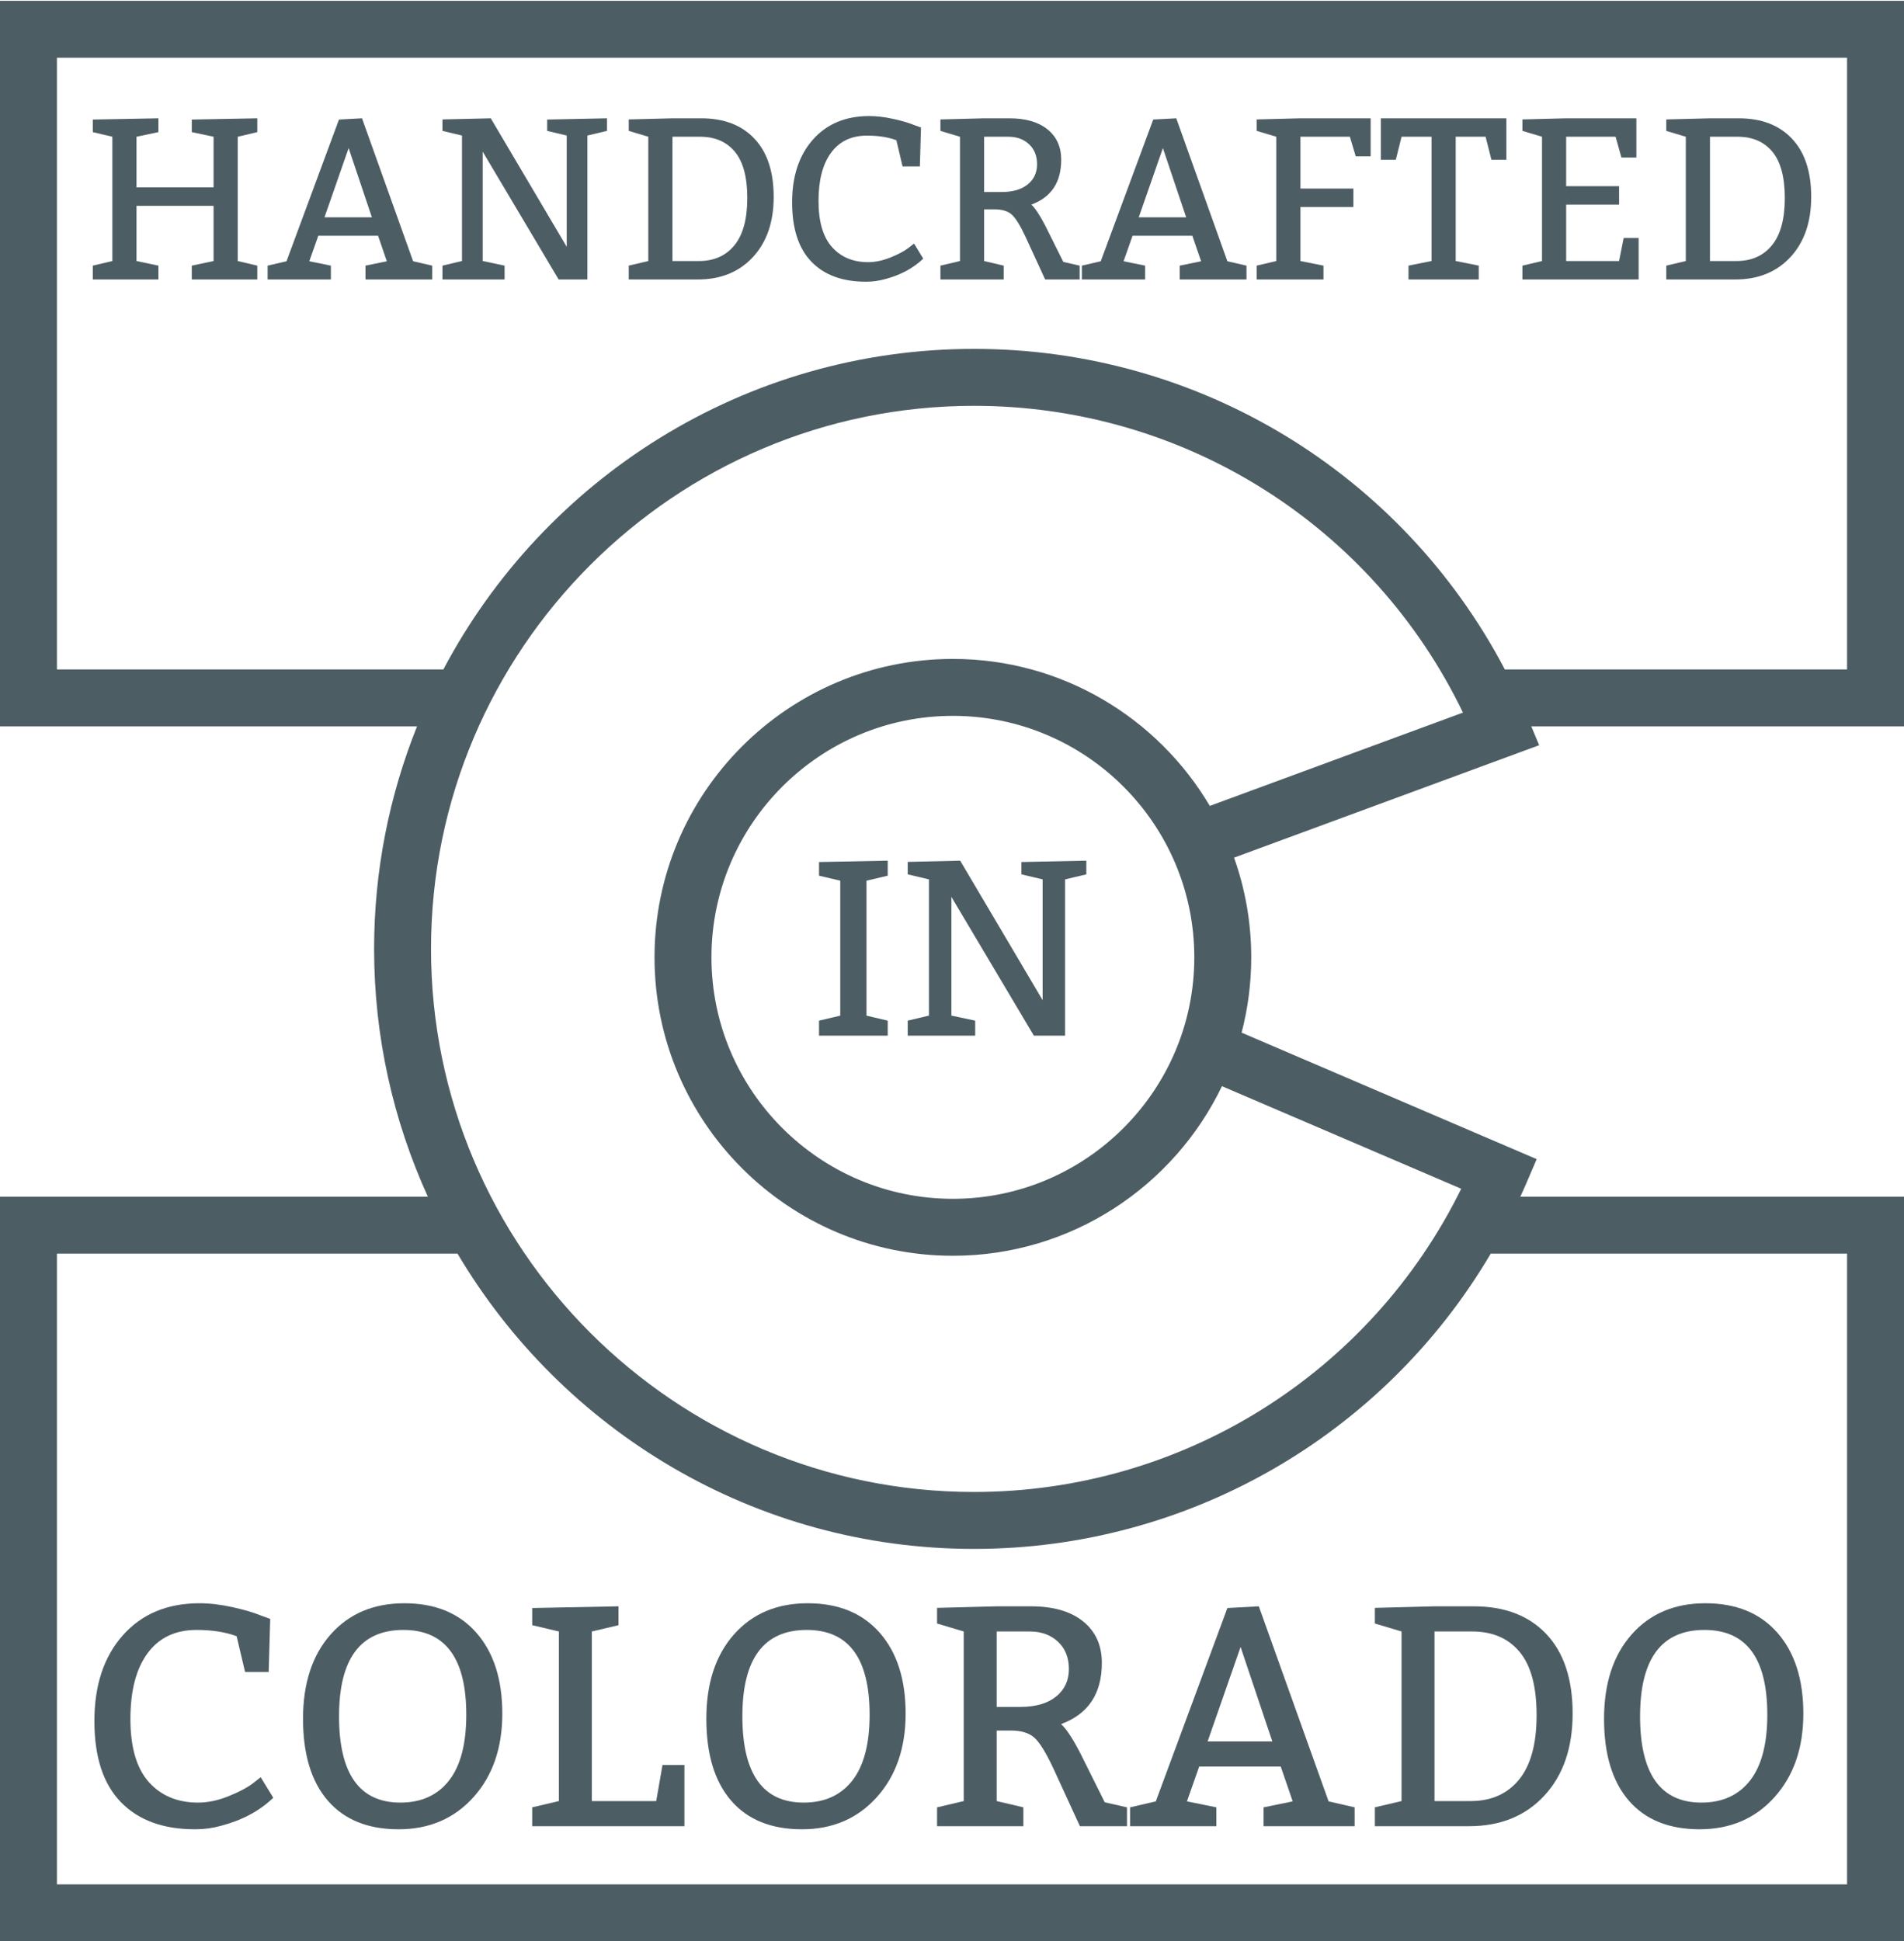 <?xml version="1.0" encoding="utf-8"?>
<!-- Generator: Adobe Illustrator 23.1.1, SVG Export Plug-In . SVG Version: 6.00 Build 0)  -->
<svg version="1.1" id="Layer_1" xmlns="http://www.w3.org/2000/svg" xmlns:xlink="http://www.w3.org/1999/xlink" x="0px" y="0px"
	 viewBox="0 0 926.869 944.813" style="enable-background:new 0 0 926.869 944.813;" xml:space="preserve">
<style type="text/css">
	.st0{fill:#4D5D64;}
</style>
<g>
	<path class="st0" d="M926.869,0.392H0V353.53h203.014c-13.434,33.512-20.903,70.034-20.903,108.289
		c0,42.996,9.416,83.81,26.174,120.603H0v362.391h926.869V582.422H740.087c0.837-1.845,1.699-3.674,2.501-5.542l5.469-12.739
		l-143.649-61.564c3.057-11.713,4.693-23.994,4.693-36.651c0-17.011-2.966-33.337-8.364-48.52l148.524-54.718l-3.827-9.159h181.435
		V0.392z M712.172,346.818l-123.236,45.403c-25.302-42.772-71.881-71.533-125.075-71.533c-80.086,0-145.239,65.153-145.239,145.239
		s65.153,145.241,145.239,145.241c57.642,0,107.543-33.755,130.988-82.534l116.472,49.916
		C666.98,668.653,575.344,726.126,474.13,726.126c-145.739,0-264.307-118.568-264.307-264.307S328.391,197.512,474.13,197.512
		C576.254,197.512,668.167,255.652,712.172,346.818z M581.388,465.927c0,64.805-52.722,117.525-117.527,117.525
		s-117.527-52.72-117.527-117.525S399.056,348.4,463.861,348.4S581.388,401.122,581.388,465.927z M899.152,917.096H27.713V610.138
		h195.013c50.889,85.93,144.504,143.704,251.404,143.704c104.385,0,199.512-55.371,251.559-143.704h173.463V917.096z
		 M899.152,325.818H732.568C682.367,230.264,583.577,169.8,474.13,169.8c-111.932,0-209.302,63.334-258.301,156.018H27.713V28.105
		h871.44V325.818z"/>
	<polygon class="st0" points="77.115,129.285 66.449,127.042 66.449,100.185 103.97,100.185 103.97,127.042 93.36,129.285 
		93.36,136.012 125.248,136.012 125.248,129.285 115.731,127.042 115.731,66.547 125.248,64.306 125.248,57.577 93.36,58.18 
		93.36,64.306 103.97,66.547 103.97,91.216 66.449,91.216 66.449,66.547 77.115,64.306 77.115,57.577 45.173,58.18 45.173,64.306 
		54.689,66.547 54.689,127.042 45.173,129.285 45.173,136.012 77.115,136.012 	"/>
	<path class="st0" d="M161.073,129.285l-10.501-2.134l4.375-12.417h29.098l4.267,12.417l-10.393,2.134v6.727h32.491v-6.727
		l-9.299-2.134l-24.887-69.574L165.01,58.18l-25.543,68.971l-9.189,2.134v6.727h30.794V129.285z M169.715,72.072l11.321,33.692
		h-23.081L169.715,72.072z"/>
	<polygon class="st0" points="245.633,129.285 234.967,127.022 234.967,73.806 271.944,136.012 285.946,136.012 285.946,65.967 
		295.463,63.703 295.463,57.577 266.364,58.18 266.364,63.703 275.881,65.967 275.881,120.121 238.906,57.577 215.388,58.126 
		215.388,63.703 224.904,65.967 224.904,127.022 215.388,129.285 215.388,136.012 245.633,136.012 	"/>
	<path class="st0" d="M366.539,125.101c6.729-7.275,10.091-17.039,10.091-29.291s-3.117-21.686-9.352-28.304
		c-6.236-6.618-14.879-9.928-25.926-9.928H327.35l-21.278,0.549v5.577l9.518,2.844v60.495l-9.518,2.243v6.727h33.584
		C350.85,136.012,359.813,132.374,366.539,125.101z M327.35,66.547h13.456c7.219,0,12.853,2.426,16.901,7.275
		c4.048,4.849,6.072,12.379,6.072,22.59c0,10.209-2.088,17.867-6.263,22.972c-4.177,5.106-9.928,7.657-17.256,7.657H327.35V66.547z"
		/>
	<path class="st0" d="M421.427,137.105h0.384c2.988,0,5.997-0.417,9.024-1.253c7.474-1.951,13.675-5.274,18.597-9.975l-4.484-7.339
		l-2.9,2.262c-2.005,1.509-4.877,3.018-8.614,4.527c-3.739,1.507-7.358,2.262-10.857,2.262c-7.33,0-13.182-2.447-17.558-7.339
		c-4.375-4.894-6.564-12.39-6.564-22.489s2.043-17.917,6.126-23.453c4.083-5.538,9.9-8.307,17.449-8.307
		c5.577,0,10.355,0.749,14.33,2.243l3.009,12.744h8.423l0.547-18.924l-3.61-1.312c-2.372-0.985-5.652-1.943-9.846-2.872
		c-4.194-0.93-8.114-1.395-11.759-1.395c-11.486,0-20.611,3.812-27.376,11.436c-6.764,7.626-10.146,17.82-10.146,30.586
		s3.134,22.392,9.408,28.875C401.28,133.865,410.087,137.105,421.427,137.105z"/>
	<path class="st0" d="M488.593,129.285l-9.517-2.239v-25.165h5.033c3.683,0,6.472,0.837,8.369,2.513
		c1.895,1.676,4.156,5.315,6.781,10.921l9.518,20.697h16.792v-6.727l-7.933-1.803l-8.859-17.777c-2.7-5.179-4.943-8.55-6.729-10.119
		c9.7-3.574,14.549-10.85,14.549-21.826c0-6.27-2.224-11.203-6.673-14.794c-4.448-3.591-10.63-5.388-18.542-5.388h-12.306
		l-21.276,0.549v5.577l9.516,2.844v60.499l-9.516,2.239v6.727h30.792V129.285z M479.077,66.547h11.759
		c4.121,0,7.485,1.213,10.091,3.638c2.608,2.426,3.911,5.68,3.911,9.764s-1.522,7.356-4.566,9.818
		c-3.046,2.462-7.302,3.692-12.772,3.692h-8.423V66.547z"/>
	<path class="st0" d="M557.457,129.285l-10.501-2.134l4.375-12.417h29.098l4.267,12.417l-10.393,2.134v6.727h32.49v-6.727
		l-9.299-2.134l-24.887-69.574l-11.213,0.603l-25.543,68.971l-9.189,2.134v6.727h30.794V129.285z M566.099,72.072l11.321,33.692
		H554.34L566.099,72.072z"/>
	<polygon class="st0" points="644.261,129.285 633.048,127.042 633.048,100.734 658.81,100.734 658.81,91.762 633.048,91.762 
		633.048,66.547 657.115,66.547 659.959,76.066 667.233,76.066 667.233,57.577 633.048,57.577 611.772,58.126 611.772,63.703 
		621.289,66.547 621.289,127.042 611.772,129.285 611.772,136.012 644.261,136.012 	"/>
	<polygon class="st0" points="682.282,66.547 696.878,66.547 696.878,127.042 685.665,129.285 685.665,136.012 719.85,136.012 
		719.85,129.285 708.637,127.042 708.637,66.547 723.186,66.547 726.032,77.76 733.305,77.76 733.305,57.577 672.209,57.577 
		672.209,77.76 679.485,77.76 	"/>
	<polygon class="st0" points="797.684,115.83 790.41,115.83 788.167,127.042 762.405,127.042 762.405,99.584 788.167,99.584 
		788.167,90.615 762.405,90.615 762.405,66.547 786.471,66.547 789.317,76.667 796.59,76.667 796.59,57.577 762.405,57.577 
		741.128,58.126 741.128,63.703 750.646,66.547 750.646,127.042 741.128,129.285 741.128,136.012 797.684,136.012 	"/>
	<path class="st0" d="M871.604,125.101c6.729-7.275,10.091-17.039,10.091-29.291s-3.119-21.686-9.354-28.304
		s-14.877-9.928-25.925-9.928h-14.002l-21.278,0.549v5.577l9.518,2.844v60.495l-9.518,2.243v6.727h33.584
		C855.915,136.012,864.878,132.374,871.604,125.101z M832.415,66.547h13.456c7.219,0,12.853,2.426,16.901,7.275
		s6.072,12.379,6.072,22.59c0,10.209-2.088,17.867-6.263,22.972c-4.177,5.106-9.928,7.657-17.256,7.657h-12.909V66.547z"/>
	<polygon class="st0" points="398.702,426.187 409.035,428.621 409.035,494.304 398.702,496.738 398.702,504.044 432.138,504.044 
		432.138,496.738 421.804,494.304 421.804,428.621 432.138,426.187 432.138,418.882 398.702,419.535 	"/>
	<polygon class="st0" points="497.228,425.534 507.561,427.99 507.561,486.789 467.415,418.882 441.878,419.477 441.878,425.534 
		452.21,427.99 452.21,494.282 441.878,496.738 441.878,504.044 474.718,504.044 474.718,496.738 463.139,494.282 463.139,436.501 
		503.285,504.044 518.487,504.044 518.487,427.99 528.822,425.534 528.822,418.882 497.228,419.535 	"/>
	<path class="st0" d="M122.96,868.041c-2.737,2.059-6.654,4.119-11.754,6.178c-5.1,2.056-10.037,3.085-14.813,3.085
		c-10,0-17.985-3.336-23.955-10.013c-5.969-6.68-8.955-16.906-8.955-30.686c0-13.776,2.786-24.444,8.359-31.996
		c5.57-7.556,13.506-11.334,23.805-11.334c7.611,0,14.128,1.022,19.552,3.059l4.104,17.389h11.492l0.747-25.822l-4.926-1.79
		c-3.235-1.344-7.712-2.647-13.433-3.917s-11.069-1.906-16.043-1.906c-15.672,0-28.123,5.205-37.351,15.607
		c-9.228,10.402-13.843,24.309-13.843,41.728s4.278,30.551,12.836,39.395c8.556,8.844,20.572,13.27,36.044,13.27h0.522
		c4.08,0,8.183-0.573,12.314-1.711c10.198-2.662,18.657-7.197,25.372-13.611l-6.12-10.013L122.96,868.041z"/>
	<path class="st0" d="M196.838,780.29c-14.974,0-26.939,5.066-35.894,15.187c-8.955,10.125-13.431,23.807-13.431,41.043
		c0,17.239,4.016,30.51,12.051,39.815c8.034,9.301,19.525,13.956,34.477,13.956c14.95,0,27.1-5.212,36.454-15.637
		c9.352-10.421,14.029-23.964,14.029-40.631s-4.203-29.787-12.611-39.365C223.504,785.079,211.812,780.29,196.838,780.29z
		 M218.591,866.558c-5.596,7.163-13.495,10.747-23.693,10.747c-19.9,0-29.849-14.004-29.849-42.013
		c0-28.012,10.447-42.016,31.341-42.016c20.398,0,30.598,13.757,30.598,41.268C226.988,848.723,224.189,859.395,218.591,866.558z"/>
	<polygon class="st0" points="319.448,876.559 288.105,876.559 288.105,794.024 301.089,790.961 301.089,781.784 259.076,782.604 
		259.076,790.961 272.06,794.024 272.06,876.559 259.076,879.618 259.076,888.796 333.178,888.796 333.178,859.02 322.507,859.02 	
		"/>
	<path class="st0" d="M393.176,780.29c-14.974,0-26.939,5.066-35.894,15.187c-8.955,10.125-13.431,23.807-13.431,41.043
		c0,17.239,4.016,30.51,12.051,39.815c8.034,9.301,19.525,13.956,34.477,13.956c14.95,0,27.1-5.212,36.454-15.637
		c9.352-10.421,14.029-23.964,14.029-40.631s-4.203-29.787-12.611-39.365C419.842,785.079,408.15,780.29,393.176,780.29z
		 M414.929,866.558c-5.596,7.163-13.495,10.747-23.693,10.747c-19.9,0-29.849-14.004-29.849-42.013
		c0-28.012,10.447-42.016,31.341-42.016c20.398,0,30.598,13.757,30.598,41.268C423.326,848.723,420.527,859.395,414.929,866.558z"/>
	<path class="st0" d="M525.71,852.906c-3.683-7.066-6.742-11.668-9.179-13.806c13.233-4.879,19.851-14.802,19.851-29.78
		c0-8.556-3.035-15.285-9.105-20.186c-6.07-4.898-14.502-7.35-25.297-7.35h-16.79l-29.031,0.749v7.609l12.986,3.883v82.539
		l-12.986,3.055v9.178h42.014v-9.178l-12.984-3.055V842.23h6.865c5.023,0,8.829,1.142,11.417,3.43
		c2.586,2.284,5.671,7.249,9.254,14.899l12.984,28.237h22.91v-9.178l-10.821-2.46L525.71,852.906z M496.681,830.738H485.19v-36.714
		h16.043c5.622,0,10.211,1.651,13.768,4.961c3.557,3.31,5.336,7.747,5.336,13.319c0,5.572-2.078,10.039-6.231,13.398
		C509.952,829.057,504.144,830.738,496.681,830.738z"/>
	<path class="st0" d="M612.796,781.784l-15.298,0.82l-34.85,94.102l-12.536,2.913v9.178h42.013v-9.178l-14.328-2.913l5.971-16.94
		h39.7l5.821,16.94l-14.178,2.913v9.178h44.327v-9.178l-12.686-2.913L612.796,781.784z M587.871,847.529l16.045-45.971
		l15.448,45.971H587.871z"/>
	<path class="st0" d="M717.422,781.784h-19.104l-29.029,0.749v7.609l12.984,3.883v82.535l-12.984,3.059v9.178h45.819
		c15.272,0,27.499-4.961,36.679-14.888c9.178-9.927,13.768-23.245,13.768-39.961c0-16.715-4.254-29.589-12.761-38.62
		C744.286,786.299,732.495,781.784,717.422,781.784z M739.473,866.108c-5.697,6.968-13.544,10.451-23.543,10.451h-17.612v-82.535
		h18.357c9.852,0,17.537,3.306,23.06,9.923c5.521,6.616,8.283,16.891,8.283,30.82C748.017,848.697,745.168,859.144,739.473,866.108z
		"/>
	<path class="st0" d="M827.381,890.29c14.95,0,27.1-5.212,36.454-15.637c9.354-10.421,14.03-23.964,14.03-40.631
		s-4.205-29.787-12.613-39.365c-8.408-9.578-20.1-14.367-35.074-14.367c-14.974,0-26.939,5.066-35.894,15.187
		c-8.955,10.125-13.431,23.807-13.431,41.043c0,17.239,4.016,30.51,12.052,39.815C800.938,885.636,812.429,890.29,827.381,890.29z
		 M829.73,793.275c20.398,0,30.598,13.757,30.598,41.268c0,14.18-2.799,24.852-8.397,32.015
		c-5.596,7.163-13.495,10.747-23.693,10.747c-19.9,0-29.849-14.004-29.849-42.013C798.389,807.279,808.836,793.275,829.73,793.275z"
		/>
</g>
</svg>
